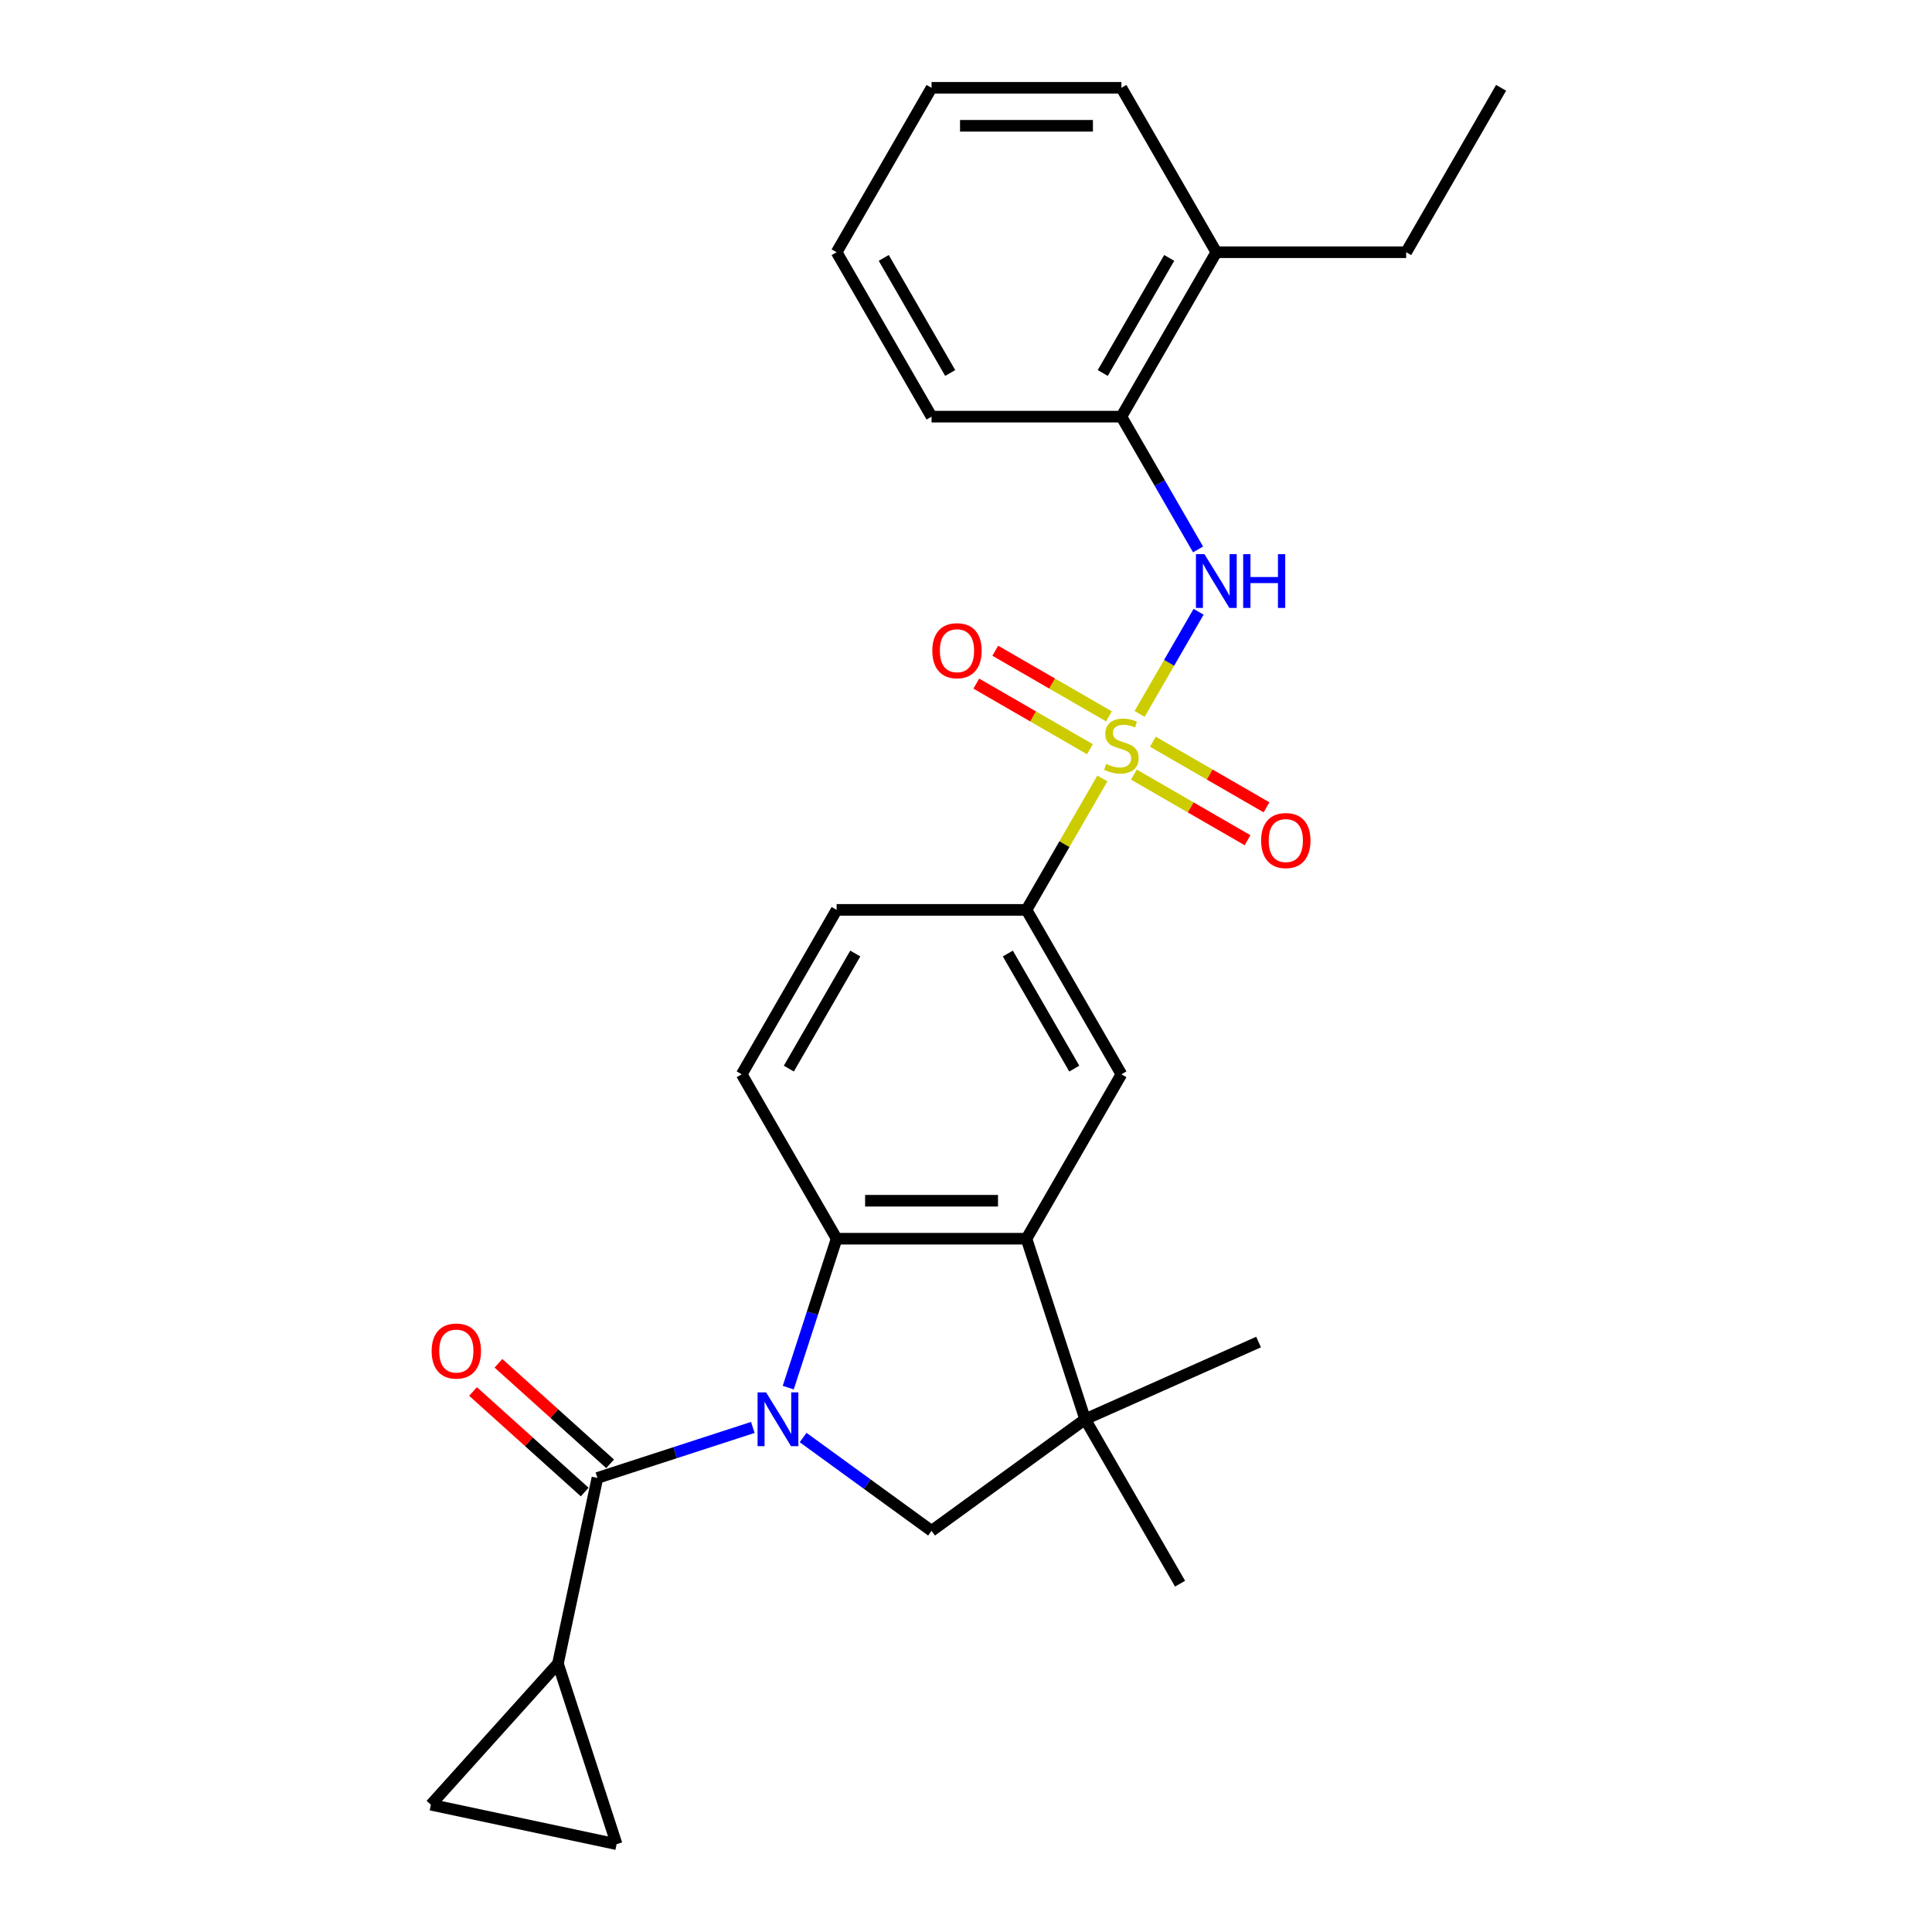<?xml version='1.0' encoding='iso-8859-1'?>
<svg version='1.1' baseProfile='full'
              xmlns='http://www.w3.org/2000/svg'
                      xmlns:rdkit='http://www.rdkit.org/xml'
                      xmlns:xlink='http://www.w3.org/1999/xlink'
                  xml:space='preserve'
width='1000px' height='1000px' viewBox='0 0 1000 1000'>
<!-- END OF HEADER -->
<rect style='opacity:1.0;fill:#FFFFFF;stroke:none' width='1000' height='1000' x='0' y='0'> </rect>
<path class='bond-1' d='M 389.663,738.835 L 349.44,751.904' style='fill:none;fill-rule:evenodd;stroke:#0000FF;stroke-width:6px;stroke-linecap:butt;stroke-linejoin:miter;stroke-opacity:1' />
<path class='bond-1' d='M 349.44,751.904 L 309.218,764.973' style='fill:none;fill-rule:evenodd;stroke:#000000;stroke-width:6px;stroke-linecap:butt;stroke-linejoin:miter;stroke-opacity:1' />
<path class='bond-2' d='M 407.992,718.237 L 420.515,679.694' style='fill:none;fill-rule:evenodd;stroke:#0000FF;stroke-width:6px;stroke-linecap:butt;stroke-linejoin:miter;stroke-opacity:1' />
<path class='bond-2' d='M 420.515,679.694 L 433.038,641.152' style='fill:none;fill-rule:evenodd;stroke:#000000;stroke-width:6px;stroke-linecap:butt;stroke-linejoin:miter;stroke-opacity:1' />
<path class='bond-4' d='M 415.683,744.06 L 448.927,768.213' style='fill:none;fill-rule:evenodd;stroke:#0000FF;stroke-width:6px;stroke-linecap:butt;stroke-linejoin:miter;stroke-opacity:1' />
<path class='bond-4' d='M 448.927,768.213 L 482.171,792.366' style='fill:none;fill-rule:evenodd;stroke:#000000;stroke-width:6px;stroke-linecap:butt;stroke-linejoin:miter;stroke-opacity:1' />
<path class='bond-0' d='M 570.575,402.932 L 550.939,436.942' style='fill:none;fill-rule:evenodd;stroke:#CCCC00;stroke-width:6px;stroke-linecap:butt;stroke-linejoin:miter;stroke-opacity:1' />
<path class='bond-0' d='M 550.939,436.942 L 531.303,470.953' style='fill:none;fill-rule:evenodd;stroke:#000000;stroke-width:6px;stroke-linecap:butt;stroke-linejoin:miter;stroke-opacity:1' />
<path class='bond-6' d='M 589.864,369.522 L 605.126,343.087' style='fill:none;fill-rule:evenodd;stroke:#CCCC00;stroke-width:6px;stroke-linecap:butt;stroke-linejoin:miter;stroke-opacity:1' />
<path class='bond-6' d='M 605.126,343.087 L 620.388,316.653' style='fill:none;fill-rule:evenodd;stroke:#0000FF;stroke-width:6px;stroke-linecap:butt;stroke-linejoin:miter;stroke-opacity:1' />
<path class='bond-13' d='M 586.901,400.933 L 616.31,417.912' style='fill:none;fill-rule:evenodd;stroke:#CCCC00;stroke-width:6px;stroke-linecap:butt;stroke-linejoin:miter;stroke-opacity:1' />
<path class='bond-13' d='M 616.31,417.912 L 645.719,434.892' style='fill:none;fill-rule:evenodd;stroke:#FF0000;stroke-width:6px;stroke-linecap:butt;stroke-linejoin:miter;stroke-opacity:1' />
<path class='bond-13' d='M 596.728,383.913 L 626.137,400.892' style='fill:none;fill-rule:evenodd;stroke:#CCCC00;stroke-width:6px;stroke-linecap:butt;stroke-linejoin:miter;stroke-opacity:1' />
<path class='bond-13' d='M 626.137,400.892 L 655.546,417.872' style='fill:none;fill-rule:evenodd;stroke:#FF0000;stroke-width:6px;stroke-linecap:butt;stroke-linejoin:miter;stroke-opacity:1' />
<path class='bond-14' d='M 573.969,370.774 L 544.56,353.794' style='fill:none;fill-rule:evenodd;stroke:#CCCC00;stroke-width:6px;stroke-linecap:butt;stroke-linejoin:miter;stroke-opacity:1' />
<path class='bond-14' d='M 544.56,353.794 L 515.151,336.815' style='fill:none;fill-rule:evenodd;stroke:#FF0000;stroke-width:6px;stroke-linecap:butt;stroke-linejoin:miter;stroke-opacity:1' />
<path class='bond-14' d='M 564.143,387.794 L 534.734,370.814' style='fill:none;fill-rule:evenodd;stroke:#CCCC00;stroke-width:6px;stroke-linecap:butt;stroke-linejoin:miter;stroke-opacity:1' />
<path class='bond-14' d='M 534.734,370.814 L 505.325,353.835' style='fill:none;fill-rule:evenodd;stroke:#FF0000;stroke-width:6px;stroke-linecap:butt;stroke-linejoin:miter;stroke-opacity:1' />
<path class='bond-8' d='M 309.218,764.973 L 288.787,861.09' style='fill:none;fill-rule:evenodd;stroke:#000000;stroke-width:6px;stroke-linecap:butt;stroke-linejoin:miter;stroke-opacity:1' />
<path class='bond-16' d='M 315.793,757.67 L 286.896,731.652' style='fill:none;fill-rule:evenodd;stroke:#000000;stroke-width:6px;stroke-linecap:butt;stroke-linejoin:miter;stroke-opacity:1' />
<path class='bond-16' d='M 286.896,731.652 L 257.999,705.633' style='fill:none;fill-rule:evenodd;stroke:#FF0000;stroke-width:6px;stroke-linecap:butt;stroke-linejoin:miter;stroke-opacity:1' />
<path class='bond-16' d='M 302.642,772.275 L 273.746,746.256' style='fill:none;fill-rule:evenodd;stroke:#000000;stroke-width:6px;stroke-linecap:butt;stroke-linejoin:miter;stroke-opacity:1' />
<path class='bond-16' d='M 273.746,746.256 L 244.849,720.238' style='fill:none;fill-rule:evenodd;stroke:#FF0000;stroke-width:6px;stroke-linecap:butt;stroke-linejoin:miter;stroke-opacity:1' />
<path class='bond-3' d='M 433.038,641.152 L 531.303,641.152' style='fill:none;fill-rule:evenodd;stroke:#000000;stroke-width:6px;stroke-linecap:butt;stroke-linejoin:miter;stroke-opacity:1' />
<path class='bond-3' d='M 447.778,621.499 L 516.563,621.499' style='fill:none;fill-rule:evenodd;stroke:#000000;stroke-width:6px;stroke-linecap:butt;stroke-linejoin:miter;stroke-opacity:1' />
<path class='bond-12' d='M 433.038,641.152 L 383.906,556.053' style='fill:none;fill-rule:evenodd;stroke:#000000;stroke-width:6px;stroke-linecap:butt;stroke-linejoin:miter;stroke-opacity:1' />
<path class='bond-9' d='M 531.303,641.152 L 580.435,556.053' style='fill:none;fill-rule:evenodd;stroke:#000000;stroke-width:6px;stroke-linecap:butt;stroke-linejoin:miter;stroke-opacity:1' />
<path class='bond-27' d='M 531.303,641.152 L 561.668,734.607' style='fill:none;fill-rule:evenodd;stroke:#000000;stroke-width:6px;stroke-linecap:butt;stroke-linejoin:miter;stroke-opacity:1' />
<path class='bond-5' d='M 482.171,792.366 L 561.668,734.607' style='fill:none;fill-rule:evenodd;stroke:#000000;stroke-width:6px;stroke-linecap:butt;stroke-linejoin:miter;stroke-opacity:1' />
<path class='bond-19' d='M 561.668,734.607 L 610.801,819.707' style='fill:none;fill-rule:evenodd;stroke:#000000;stroke-width:6px;stroke-linecap:butt;stroke-linejoin:miter;stroke-opacity:1' />
<path class='bond-20' d='M 561.668,734.607 L 651.438,694.64' style='fill:none;fill-rule:evenodd;stroke:#000000;stroke-width:6px;stroke-linecap:butt;stroke-linejoin:miter;stroke-opacity:1' />
<path class='bond-15' d='M 620.116,284.383 L 600.276,250.018' style='fill:none;fill-rule:evenodd;stroke:#0000FF;stroke-width:6px;stroke-linecap:butt;stroke-linejoin:miter;stroke-opacity:1' />
<path class='bond-15' d='M 600.276,250.018 L 580.435,215.654' style='fill:none;fill-rule:evenodd;stroke:#000000;stroke-width:6px;stroke-linecap:butt;stroke-linejoin:miter;stroke-opacity:1' />
<path class='bond-7' d='M 531.303,470.953 L 433.038,470.953' style='fill:none;fill-rule:evenodd;stroke:#000000;stroke-width:6px;stroke-linecap:butt;stroke-linejoin:miter;stroke-opacity:1' />
<path class='bond-28' d='M 531.303,470.953 L 580.435,556.053' style='fill:none;fill-rule:evenodd;stroke:#000000;stroke-width:6px;stroke-linecap:butt;stroke-linejoin:miter;stroke-opacity:1' />
<path class='bond-28' d='M 521.653,493.544 L 556.046,553.114' style='fill:none;fill-rule:evenodd;stroke:#000000;stroke-width:6px;stroke-linecap:butt;stroke-linejoin:miter;stroke-opacity:1' />
<path class='bond-10' d='M 288.787,861.09 L 319.153,954.545' style='fill:none;fill-rule:evenodd;stroke:#000000;stroke-width:6px;stroke-linecap:butt;stroke-linejoin:miter;stroke-opacity:1' />
<path class='bond-11' d='M 288.787,861.09 L 223.035,934.115' style='fill:none;fill-rule:evenodd;stroke:#000000;stroke-width:6px;stroke-linecap:butt;stroke-linejoin:miter;stroke-opacity:1' />
<path class='bond-29' d='M 319.153,954.545 L 223.035,934.115' style='fill:none;fill-rule:evenodd;stroke:#000000;stroke-width:6px;stroke-linecap:butt;stroke-linejoin:miter;stroke-opacity:1' />
<path class='bond-17' d='M 383.906,556.053 L 433.038,470.953' style='fill:none;fill-rule:evenodd;stroke:#000000;stroke-width:6px;stroke-linecap:butt;stroke-linejoin:miter;stroke-opacity:1' />
<path class='bond-17' d='M 408.296,553.114 L 442.688,493.544' style='fill:none;fill-rule:evenodd;stroke:#000000;stroke-width:6px;stroke-linecap:butt;stroke-linejoin:miter;stroke-opacity:1' />
<path class='bond-18' d='M 580.435,215.654 L 629.568,130.554' style='fill:none;fill-rule:evenodd;stroke:#000000;stroke-width:6px;stroke-linecap:butt;stroke-linejoin:miter;stroke-opacity:1' />
<path class='bond-18' d='M 570.785,193.062 L 605.178,133.493' style='fill:none;fill-rule:evenodd;stroke:#000000;stroke-width:6px;stroke-linecap:butt;stroke-linejoin:miter;stroke-opacity:1' />
<path class='bond-21' d='M 580.435,215.654 L 482.171,215.654' style='fill:none;fill-rule:evenodd;stroke:#000000;stroke-width:6px;stroke-linecap:butt;stroke-linejoin:miter;stroke-opacity:1' />
<path class='bond-22' d='M 629.568,130.554 L 727.832,130.554' style='fill:none;fill-rule:evenodd;stroke:#000000;stroke-width:6px;stroke-linecap:butt;stroke-linejoin:miter;stroke-opacity:1' />
<path class='bond-23' d='M 629.568,130.554 L 580.435,45.455' style='fill:none;fill-rule:evenodd;stroke:#000000;stroke-width:6px;stroke-linecap:butt;stroke-linejoin:miter;stroke-opacity:1' />
<path class='bond-25' d='M 482.171,215.654 L 433.038,130.554' style='fill:none;fill-rule:evenodd;stroke:#000000;stroke-width:6px;stroke-linecap:butt;stroke-linejoin:miter;stroke-opacity:1' />
<path class='bond-25' d='M 491.821,193.062 L 457.428,133.493' style='fill:none;fill-rule:evenodd;stroke:#000000;stroke-width:6px;stroke-linecap:butt;stroke-linejoin:miter;stroke-opacity:1' />
<path class='bond-24' d='M 727.832,130.554 L 776.965,45.455' style='fill:none;fill-rule:evenodd;stroke:#000000;stroke-width:6px;stroke-linecap:butt;stroke-linejoin:miter;stroke-opacity:1' />
<path class='bond-30' d='M 580.435,45.455 L 482.171,45.455' style='fill:none;fill-rule:evenodd;stroke:#000000;stroke-width:6px;stroke-linecap:butt;stroke-linejoin:miter;stroke-opacity:1' />
<path class='bond-30' d='M 565.696,65.108 L 496.91,65.108' style='fill:none;fill-rule:evenodd;stroke:#000000;stroke-width:6px;stroke-linecap:butt;stroke-linejoin:miter;stroke-opacity:1' />
<path class='bond-26' d='M 433.038,130.554 L 482.171,45.455' style='fill:none;fill-rule:evenodd;stroke:#000000;stroke-width:6px;stroke-linecap:butt;stroke-linejoin:miter;stroke-opacity:1' />
<path  class='atom-0' d='M 396.522 720.693
L 405.64 735.433
Q 406.545 736.887, 407.999 739.521
Q 409.453 742.154, 409.532 742.311
L 409.532 720.693
L 413.227 720.693
L 413.227 748.522
L 409.414 748.522
L 399.627 732.406
Q 398.487 730.52, 397.268 728.358
Q 396.089 726.196, 395.735 725.528
L 395.735 748.522
L 392.119 748.522
L 392.119 720.693
L 396.522 720.693
' fill='#0000FF'/>
<path  class='atom-1' d='M 572.574 395.405
Q 572.889 395.522, 574.186 396.073
Q 575.483 396.623, 576.898 396.977
Q 578.352 397.291, 579.767 397.291
Q 582.401 397.291, 583.934 396.033
Q 585.466 394.736, 585.466 392.496
Q 585.466 390.963, 584.68 390.02
Q 583.934 389.076, 582.754 388.565
Q 581.575 388.054, 579.61 387.465
Q 577.134 386.718, 575.64 386.01
Q 574.186 385.303, 573.124 383.809
Q 572.102 382.316, 572.102 379.8
Q 572.102 376.302, 574.461 374.14
Q 576.858 371.978, 581.575 371.978
Q 584.798 371.978, 588.454 373.511
L 587.55 376.538
Q 584.209 375.162, 581.693 375.162
Q 578.981 375.162, 577.487 376.302
Q 575.994 377.402, 576.033 379.328
Q 576.033 380.822, 576.78 381.726
Q 577.566 382.63, 578.667 383.141
Q 579.806 383.652, 581.693 384.242
Q 584.209 385.028, 585.702 385.814
Q 587.196 386.6, 588.257 388.212
Q 589.358 389.784, 589.358 392.496
Q 589.358 396.348, 586.764 398.431
Q 584.209 400.475, 579.924 400.475
Q 577.448 400.475, 575.561 399.925
Q 573.714 399.414, 571.513 398.51
L 572.574 395.405
' fill='#CCCC00'/>
<path  class='atom-7' d='M 623.416 286.839
L 632.535 301.579
Q 633.439 303.033, 634.894 305.667
Q 636.348 308.3, 636.426 308.458
L 636.426 286.839
L 640.121 286.839
L 640.121 314.668
L 636.309 314.668
L 626.521 298.552
Q 625.382 296.666, 624.163 294.504
Q 622.984 292.342, 622.63 291.674
L 622.63 314.668
L 619.014 314.668
L 619.014 286.839
L 623.416 286.839
' fill='#0000FF'/>
<path  class='atom-7' d='M 643.462 286.839
L 647.236 286.839
L 647.236 298.67
L 661.464 298.67
L 661.464 286.839
L 665.238 286.839
L 665.238 314.668
L 661.464 314.668
L 661.464 301.815
L 647.236 301.815
L 647.236 314.668
L 643.462 314.668
L 643.462 286.839
' fill='#0000FF'/>
<path  class='atom-14' d='M 652.761 435.064
Q 652.761 428.382, 656.062 424.648
Q 659.364 420.914, 665.535 420.914
Q 671.706 420.914, 675.008 424.648
Q 678.309 428.382, 678.309 435.064
Q 678.309 441.825, 674.968 445.677
Q 671.627 449.489, 665.535 449.489
Q 659.403 449.489, 656.062 445.677
Q 652.761 441.864, 652.761 435.064
M 665.535 446.345
Q 669.78 446.345, 672.06 443.515
Q 674.379 440.646, 674.379 435.064
Q 674.379 429.601, 672.06 426.849
Q 669.78 424.059, 665.535 424.059
Q 661.29 424.059, 658.971 426.81
Q 656.691 429.561, 656.691 435.064
Q 656.691 440.685, 658.971 443.515
Q 661.29 446.345, 665.535 446.345
' fill='#FF0000'/>
<path  class='atom-15' d='M 482.561 336.8
Q 482.561 330.118, 485.863 326.383
Q 489.165 322.649, 495.336 322.649
Q 501.507 322.649, 504.808 326.383
Q 508.11 330.118, 508.11 336.8
Q 508.11 343.56, 504.769 347.412
Q 501.428 351.225, 495.336 351.225
Q 489.204 351.225, 485.863 347.412
Q 482.561 343.599, 482.561 336.8
M 495.336 348.08
Q 499.581 348.08, 501.86 345.25
Q 504.179 342.381, 504.179 336.8
Q 504.179 331.336, 501.86 328.585
Q 499.581 325.794, 495.336 325.794
Q 491.091 325.794, 488.772 328.545
Q 486.492 331.297, 486.492 336.8
Q 486.492 342.42, 488.772 345.25
Q 491.091 348.08, 495.336 348.08
' fill='#FF0000'/>
<path  class='atom-17' d='M 223.418 699.3
Q 223.418 692.618, 226.72 688.884
Q 230.022 685.15, 236.193 685.15
Q 242.364 685.15, 245.666 688.884
Q 248.967 692.618, 248.967 699.3
Q 248.967 706.06, 245.626 709.912
Q 242.285 713.725, 236.193 713.725
Q 230.061 713.725, 226.72 709.912
Q 223.418 706.1, 223.418 699.3
M 236.193 710.58
Q 240.438 710.58, 242.718 707.75
Q 245.037 704.881, 245.037 699.3
Q 245.037 693.836, 242.718 691.085
Q 240.438 688.294, 236.193 688.294
Q 231.948 688.294, 229.629 691.045
Q 227.349 693.797, 227.349 699.3
Q 227.349 704.92, 229.629 707.75
Q 231.948 710.58, 236.193 710.58
' fill='#FF0000'/>
</svg>
